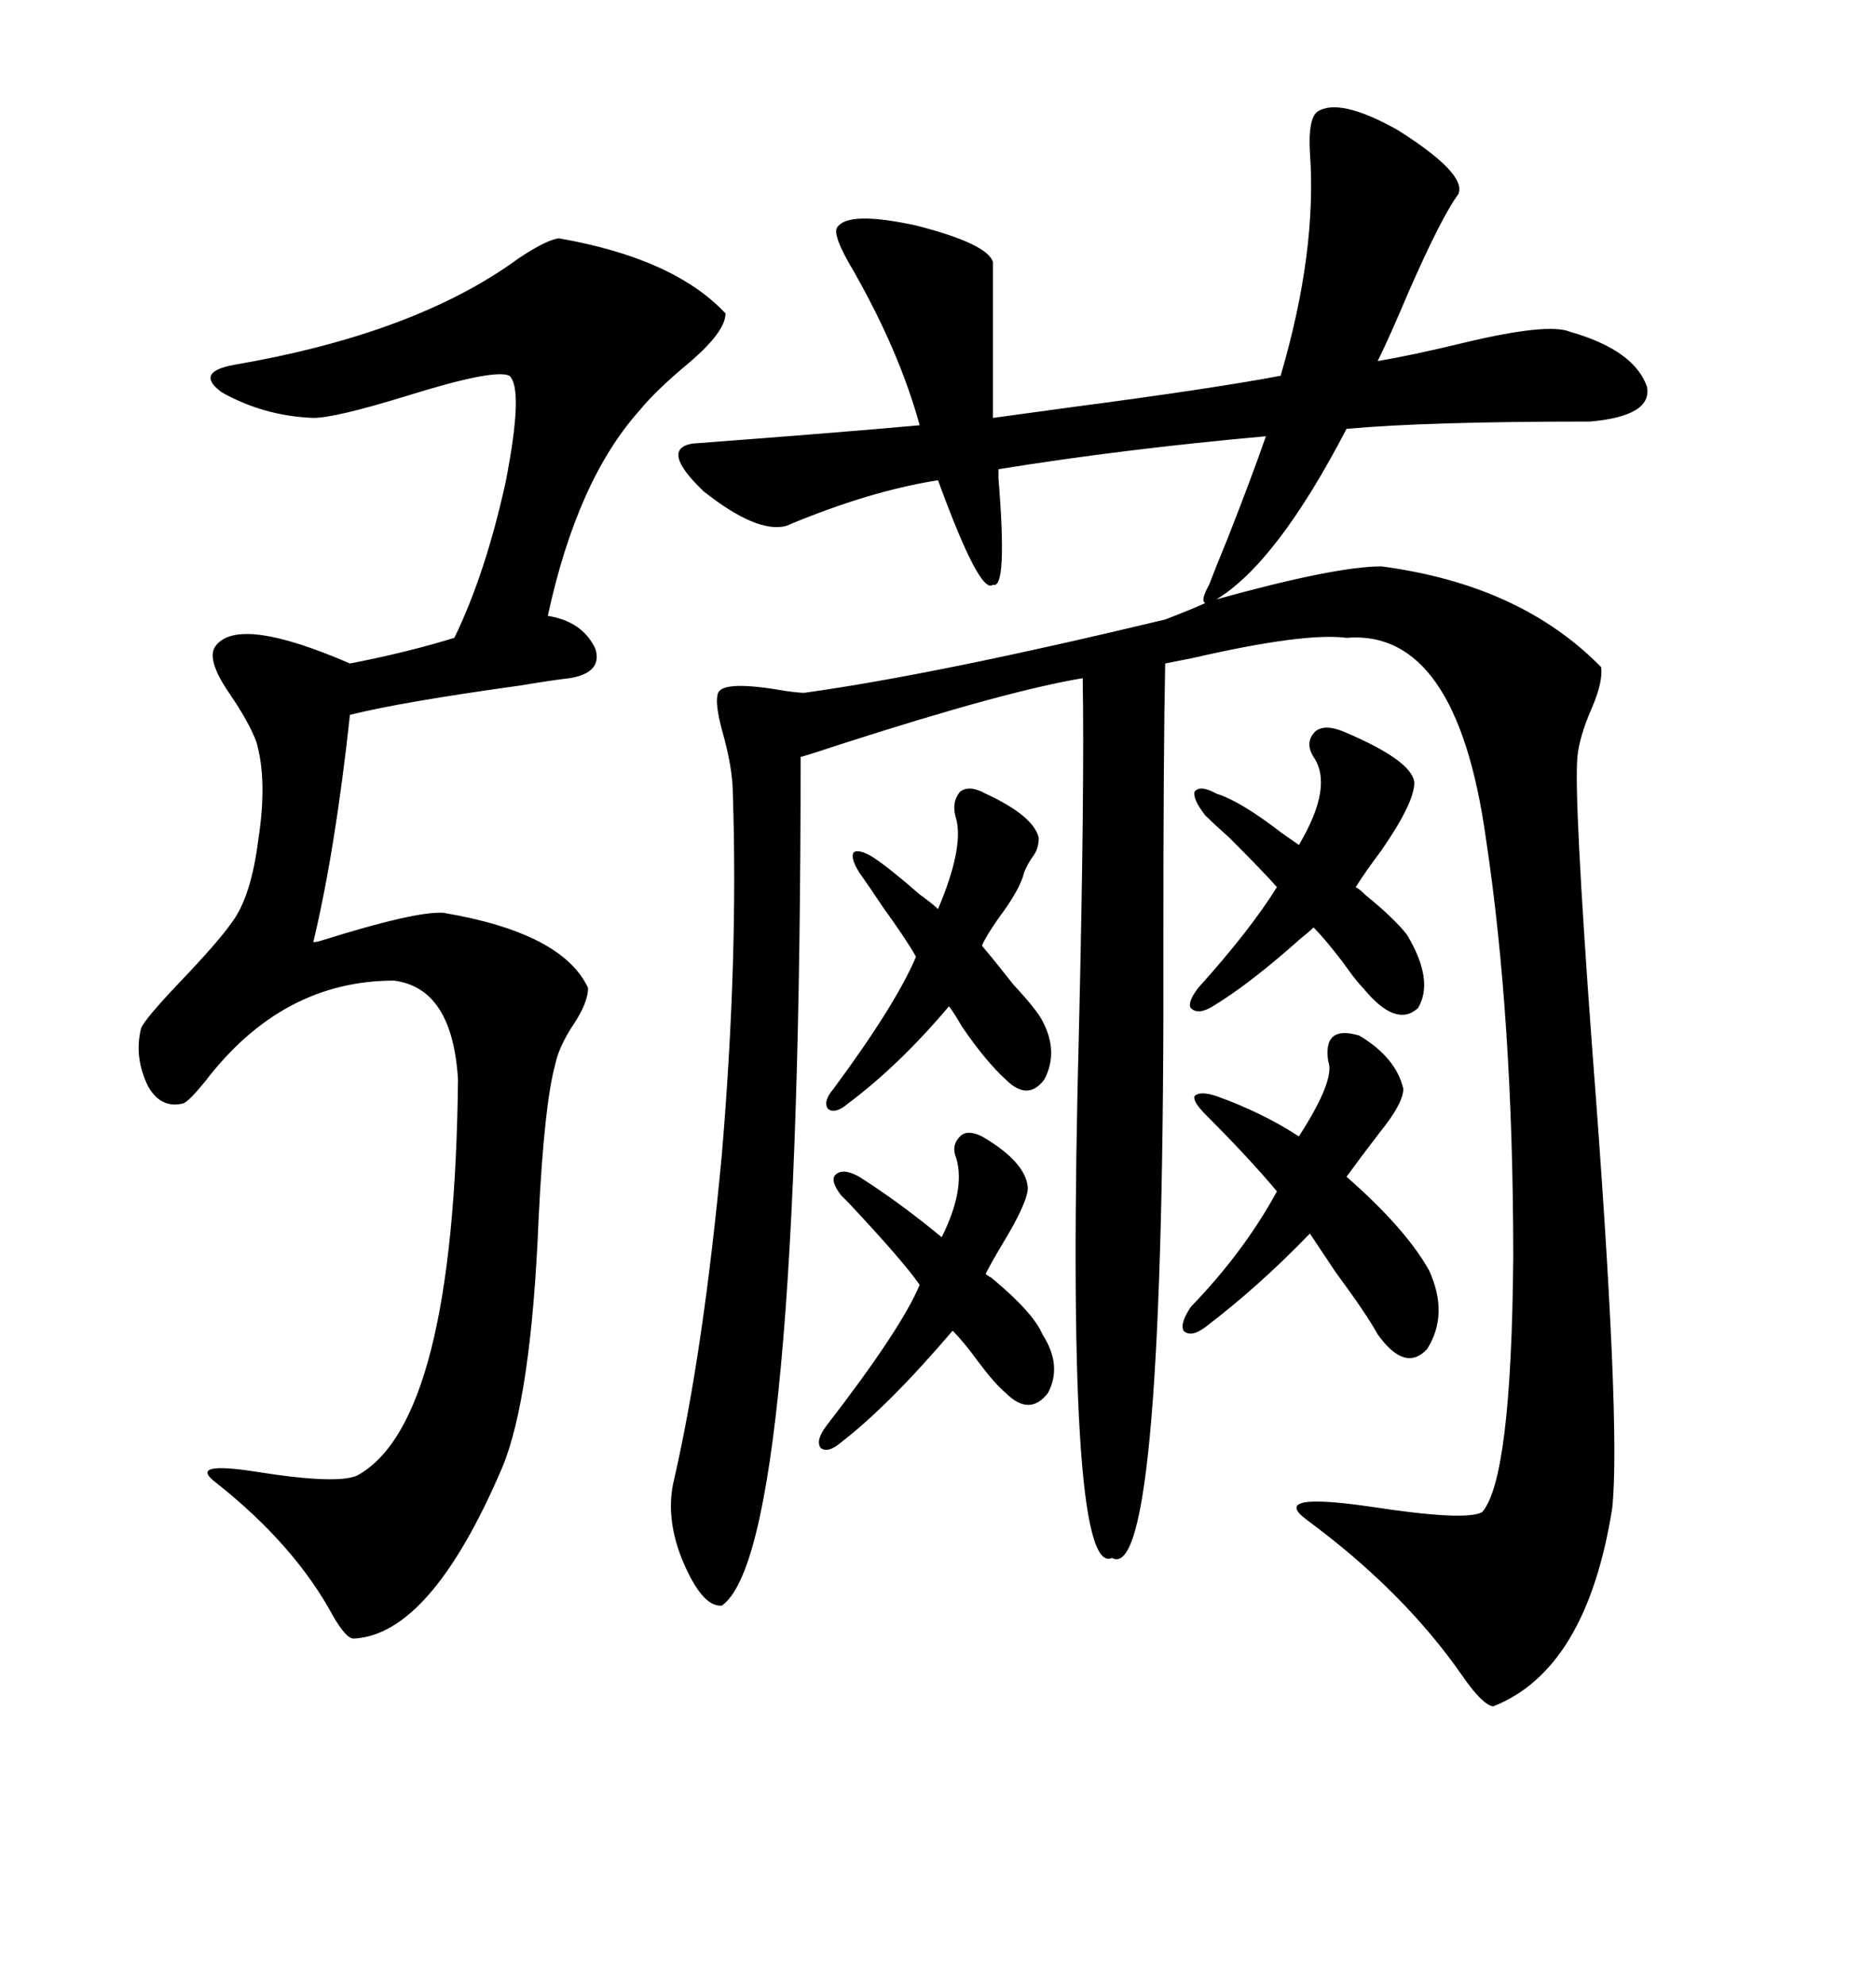 <svg xmlns="http://www.w3.org/2000/svg" xmlns:xlink="http://www.w3.org/1999/xlink" width="300" height="317.285"><path d="M210.64 17.87L210.64 17.87Q214.16 15.53 223.54 20.80L223.54 20.80Q234.67 27.83 233.20 31.05L233.20 31.05Q230.57 34.57 225.29 46.58L225.29 46.58Q222.07 54.20 220.31 57.71L220.31 57.71Q225.59 56.84 234.08 54.79L234.08 54.79Q247.56 51.56 251.07 53.03L251.07 53.03Q261.33 55.96 263.38 61.82L263.38 61.82Q264.26 66.50 254.30 67.38L254.30 67.38Q227.93 67.38 215.33 68.55L215.33 68.55Q204.20 89.94 194.53 95.80L194.53 95.80Q213.57 90.53 220.90 90.53L220.90 90.53Q243.16 93.46 256.05 106.64L256.05 106.64Q256.35 108.98 254.59 113.09L254.59 113.09Q252.54 117.77 252.25 121.00L252.25 121.00Q251.66 127.44 254.59 167.29L254.59 167.29Q259.28 227.93 257.81 241.11L257.81 241.11Q253.71 266.89 238.77 272.75L238.77 272.75Q237.01 272.46 233.79 267.77L233.79 267.77Q224.41 254.30 208.89 242.87L208.89 242.87Q203.03 238.48 219.14 240.82L219.14 240.82Q234.38 243.16 237.01 241.70L237.01 241.70Q241.70 236.43 241.99 200.98L241.99 200.98Q241.99 162.89 237.60 133.89L237.60 133.89Q232.91 100.49 215.33 101.95L215.33 101.95Q208.59 101.07 190.72 105.18L190.72 105.18Q187.79 105.76 186.33 106.05L186.33 106.05Q186.04 120.12 186.04 150L186.04 150Q186.33 253.71 177.83 249.02L177.83 249.02Q170.21 252.54 172.56 163.77L172.56 163.77Q173.44 125.98 173.14 108.40L173.14 108.40Q160.84 110.45 134.47 118.95L134.47 118.95Q130.08 120.41 128.03 121.00L128.03 121.00Q128.03 247.85 115.43 256.64L115.43 256.64Q112.21 256.93 108.98 249.02L108.98 249.02Q106.35 242.29 107.81 236.43L107.81 236.43Q112.50 215.92 115.43 184.57L115.43 184.57Q118.07 153.22 117.19 126.86L117.19 126.86Q117.19 122.75 115.43 116.60L115.43 116.60Q114.26 112.21 114.84 110.74L114.84 110.74Q115.72 108.69 125.68 110.45L125.68 110.45Q127.73 110.74 128.61 110.74L128.61 110.74Q149.71 107.81 186.33 99.02L186.33 99.02Q190.14 97.56 192.77 96.39L192.77 96.39Q191.89 96.09 193.36 93.46L193.36 93.46Q194.24 91.11 196.29 86.13L196.29 86.13Q200.10 76.46 202.44 69.73L202.44 69.73Q179.59 71.78 159.67 75L159.67 75Q159.67 75.59 159.67 76.46L159.67 76.46Q161.13 94.34 158.79 93.46L158.79 93.46Q156.74 95.21 150 76.76L150 76.76Q138.87 78.52 125.68 84.08L125.68 84.08Q121.00 85.25 112.50 78.52L112.50 78.52Q105.47 71.78 110.74 70.90L110.74 70.90Q134.18 69.14 147.07 67.97L147.07 67.97Q143.85 56.25 136.52 43.36L136.52 43.36Q133.01 37.50 133.89 36.33L133.89 36.33Q135.64 33.69 146.48 36.04L146.48 36.04Q157.91 38.96 158.79 41.89L158.79 41.89L158.79 66.80Q163.18 66.21 171.68 65.04L171.68 65.04Q193.95 62.11 204.79 60.06L204.79 60.06Q210.64 40.14 209.47 24.32L209.47 24.32Q209.18 19.04 210.64 17.87ZM89.36 38.09L89.36 38.09Q107.81 41.31 116.02 50.10L116.02 50.10Q116.02 53.03 110.16 58.01L110.16 58.01Q104.88 62.40 102.25 65.63L102.25 65.63Q92.29 76.76 87.60 98.44L87.60 98.44Q93.16 99.32 95.21 103.71L95.21 103.71Q96.39 107.52 91.11 108.40L91.11 108.40Q88.48 108.69 83.20 109.57L83.20 109.57Q64.16 112.21 55.96 114.26L55.96 114.26Q53.61 135.94 50.10 150.59L50.10 150.59Q50.68 150.59 51.56 150.29L51.56 150.29Q66.50 145.61 70.90 145.90L70.90 145.90Q89.94 149.12 94.04 157.91L94.04 157.91Q94.04 160.25 91.70 163.77L91.70 163.77Q89.36 167.29 88.77 170.21L88.77 170.21Q87.01 176.66 86.13 194.82L86.13 194.82Q84.96 223.54 80.27 234.67L80.27 234.67Q68.85 261.33 56.54 261.91L56.54 261.91Q55.37 261.91 53.32 258.40L53.32 258.40Q47.17 246.97 34.57 237.01L34.57 237.01Q29.88 233.50 41.02 235.25L41.02 235.25Q53.91 237.30 57.13 235.84L57.13 235.84Q72.66 227.34 73.24 172.56L73.24 172.56Q72.36 157.91 62.99 156.74L62.99 156.74Q45.12 156.74 32.81 172.85L32.81 172.85Q30.18 176.07 29.30 176.37L29.30 176.37Q25.78 177.25 23.73 173.73L23.73 173.73Q21.39 169.04 22.56 164.36L22.56 164.36Q23.14 162.89 28.71 157.03L28.71 157.03Q34.86 150.59 36.91 147.66L36.91 147.66Q40.14 143.55 41.31 134.18L41.31 134.18Q42.77 124.80 41.02 118.65L41.02 118.65Q39.84 115.43 36.62 110.74L36.62 110.74Q32.81 105.18 34.57 103.13L34.57 103.13Q38.38 98.44 55.96 106.05L55.96 106.05Q65.04 104.30 72.66 101.95L72.66 101.95Q77.64 91.70 80.86 77.05L80.86 77.05Q83.79 62.11 81.45 60.06L81.45 60.06Q79.10 58.89 65.04 63.28L65.04 63.28Q53.61 66.80 50.10 66.80L50.10 66.80Q42.19 66.50 35.45 62.70L35.45 62.70Q31.05 59.47 37.50 58.30L37.50 58.30Q66.50 53.32 82.91 41.31L82.91 41.31Q87.30 38.38 89.36 38.09ZM217.38 165.53L217.38 165.53Q223.24 169.04 224.41 174.02L224.41 174.02Q224.41 176.37 220.61 181.05L220.61 181.05Q217.68 184.86 215.33 188.09L215.33 188.09Q224.71 196.29 228.52 203.03L228.52 203.03Q231.74 210.06 228.22 215.63L228.22 215.63Q224.71 219.43 220.31 213.28L220.31 213.28Q218.55 210.06 213.57 203.32L213.57 203.32Q210.64 198.93 209.47 197.17L209.47 197.17Q201.27 205.66 192.77 212.11L192.77 212.11Q190.43 213.87 189.26 212.70L189.26 212.70Q188.67 211.52 190.43 208.89L190.43 208.89Q198.93 200.10 204.20 190.43L204.20 190.43Q199.80 185.16 192.77 178.13L192.77 178.13Q190.72 176.07 191.02 175.20L191.02 175.20Q191.89 174.32 194.53 175.20L194.53 175.20Q201.86 177.83 207.71 181.64L207.71 181.64Q213.57 172.56 212.40 169.63L212.40 169.63Q211.52 163.77 217.38 165.53ZM214.75 116.89L214.75 116.89Q225.88 121.58 226.17 125.10L226.17 125.10Q226.17 128.32 220.90 135.94L220.90 135.94Q218.26 139.45 216.80 141.80L216.80 141.80Q217.38 142.09 218.26 142.97L218.26 142.97Q222.95 146.78 225 149.41L225 149.41Q229.39 156.74 226.76 161.13L226.76 161.13Q223.24 164.36 217.97 157.91L217.97 157.91Q216.80 156.74 214.75 153.81L214.75 153.81Q211.82 150 210.06 148.24L210.06 148.24Q209.47 148.83 208.01 150L208.01 150Q199.80 157.32 193.95 160.84L193.95 160.84Q191.60 162.30 190.43 161.13L190.43 161.13Q189.84 160.25 191.60 157.91L191.60 157.91Q199.80 148.83 204.20 141.80L204.20 141.80Q202.15 139.45 196.58 133.89L196.58 133.89Q193.95 131.54 192.77 130.37L192.77 130.37Q190.72 127.73 191.02 126.56L191.02 126.56Q191.89 125.39 194.53 126.86L194.53 126.86Q198.34 128.03 204.79 133.01L204.79 133.01Q206.84 134.47 207.71 135.06L207.71 135.06Q213.28 125.68 210.06 121.00L210.06 121.00Q208.59 118.65 210.35 116.89L210.35 116.89Q211.82 115.72 214.75 116.89ZM157.62 126.86L157.62 126.86Q165.23 130.37 166.11 133.89L166.11 133.89Q166.11 135.64 165.23 136.82L165.23 136.82Q164.36 137.99 163.77 139.45L163.77 139.45Q163.18 142.09 159.67 146.78L159.67 146.78Q157.62 149.71 157.03 151.17L157.03 151.17Q158.79 153.22 162.01 157.32L162.01 157.32Q165.82 161.43 166.70 163.18L166.70 163.18Q169.34 168.16 166.99 172.56L166.99 172.56Q164.36 176.07 160.84 172.56L160.84 172.56Q157.62 169.63 153.81 164.06L153.81 164.06Q152.64 162.01 151.76 160.84L151.76 160.84Q143.85 170.21 135.64 176.37L135.64 176.37Q133.59 178.13 132.42 177.25L132.42 177.25Q131.54 176.07 133.30 174.02L133.30 174.02Q143.26 160.55 146.48 152.93L146.48 152.93Q145.02 150.29 141.21 145.02L141.21 145.02Q138.87 141.50 137.40 139.45L137.40 139.45Q135.94 137.11 136.52 136.23L136.52 136.23Q137.40 135.64 139.75 137.11L139.75 137.11Q142.38 138.87 147.07 142.97L147.07 142.97Q149.12 144.43 150 145.31L150 145.31Q154.10 135.64 152.93 130.96L152.93 130.96Q152.05 128.32 153.52 126.56L153.52 126.56Q154.98 125.39 157.62 126.86ZM157.03 181.64L157.03 181.64Q164.06 185.74 164.36 189.84L164.36 189.84Q164.36 192.19 160.25 198.93L160.25 198.93Q158.50 201.86 157.62 203.61L157.62 203.61Q157.91 203.91 158.50 204.20L158.50 204.20Q165.23 209.77 166.70 213.28L166.70 213.28Q169.92 218.26 167.58 222.66L167.58 222.66Q164.65 226.46 160.84 222.66L160.84 222.66Q159.08 221.19 156.45 217.68L156.45 217.68Q154.10 214.45 152.34 212.70L152.34 212.70Q142.09 224.71 134.47 230.57L134.47 230.57Q132.42 232.32 131.25 231.45L131.25 231.45Q130.37 230.27 132.13 227.93L132.13 227.93Q144.14 212.40 147.07 205.37L147.07 205.37Q144.43 201.56 135.64 192.19L135.64 192.19Q134.77 191.31 134.47 191.02L134.47 191.02Q132.71 188.67 133.59 187.79L133.59 187.79Q134.77 186.62 137.40 188.09L137.40 188.09Q143.85 192.19 150.59 197.75L150.59 197.75Q154.39 190.14 152.93 185.16L152.93 185.16Q152.05 183.11 153.52 181.64L153.52 181.64Q154.69 180.47 157.03 181.64Z"/></svg>